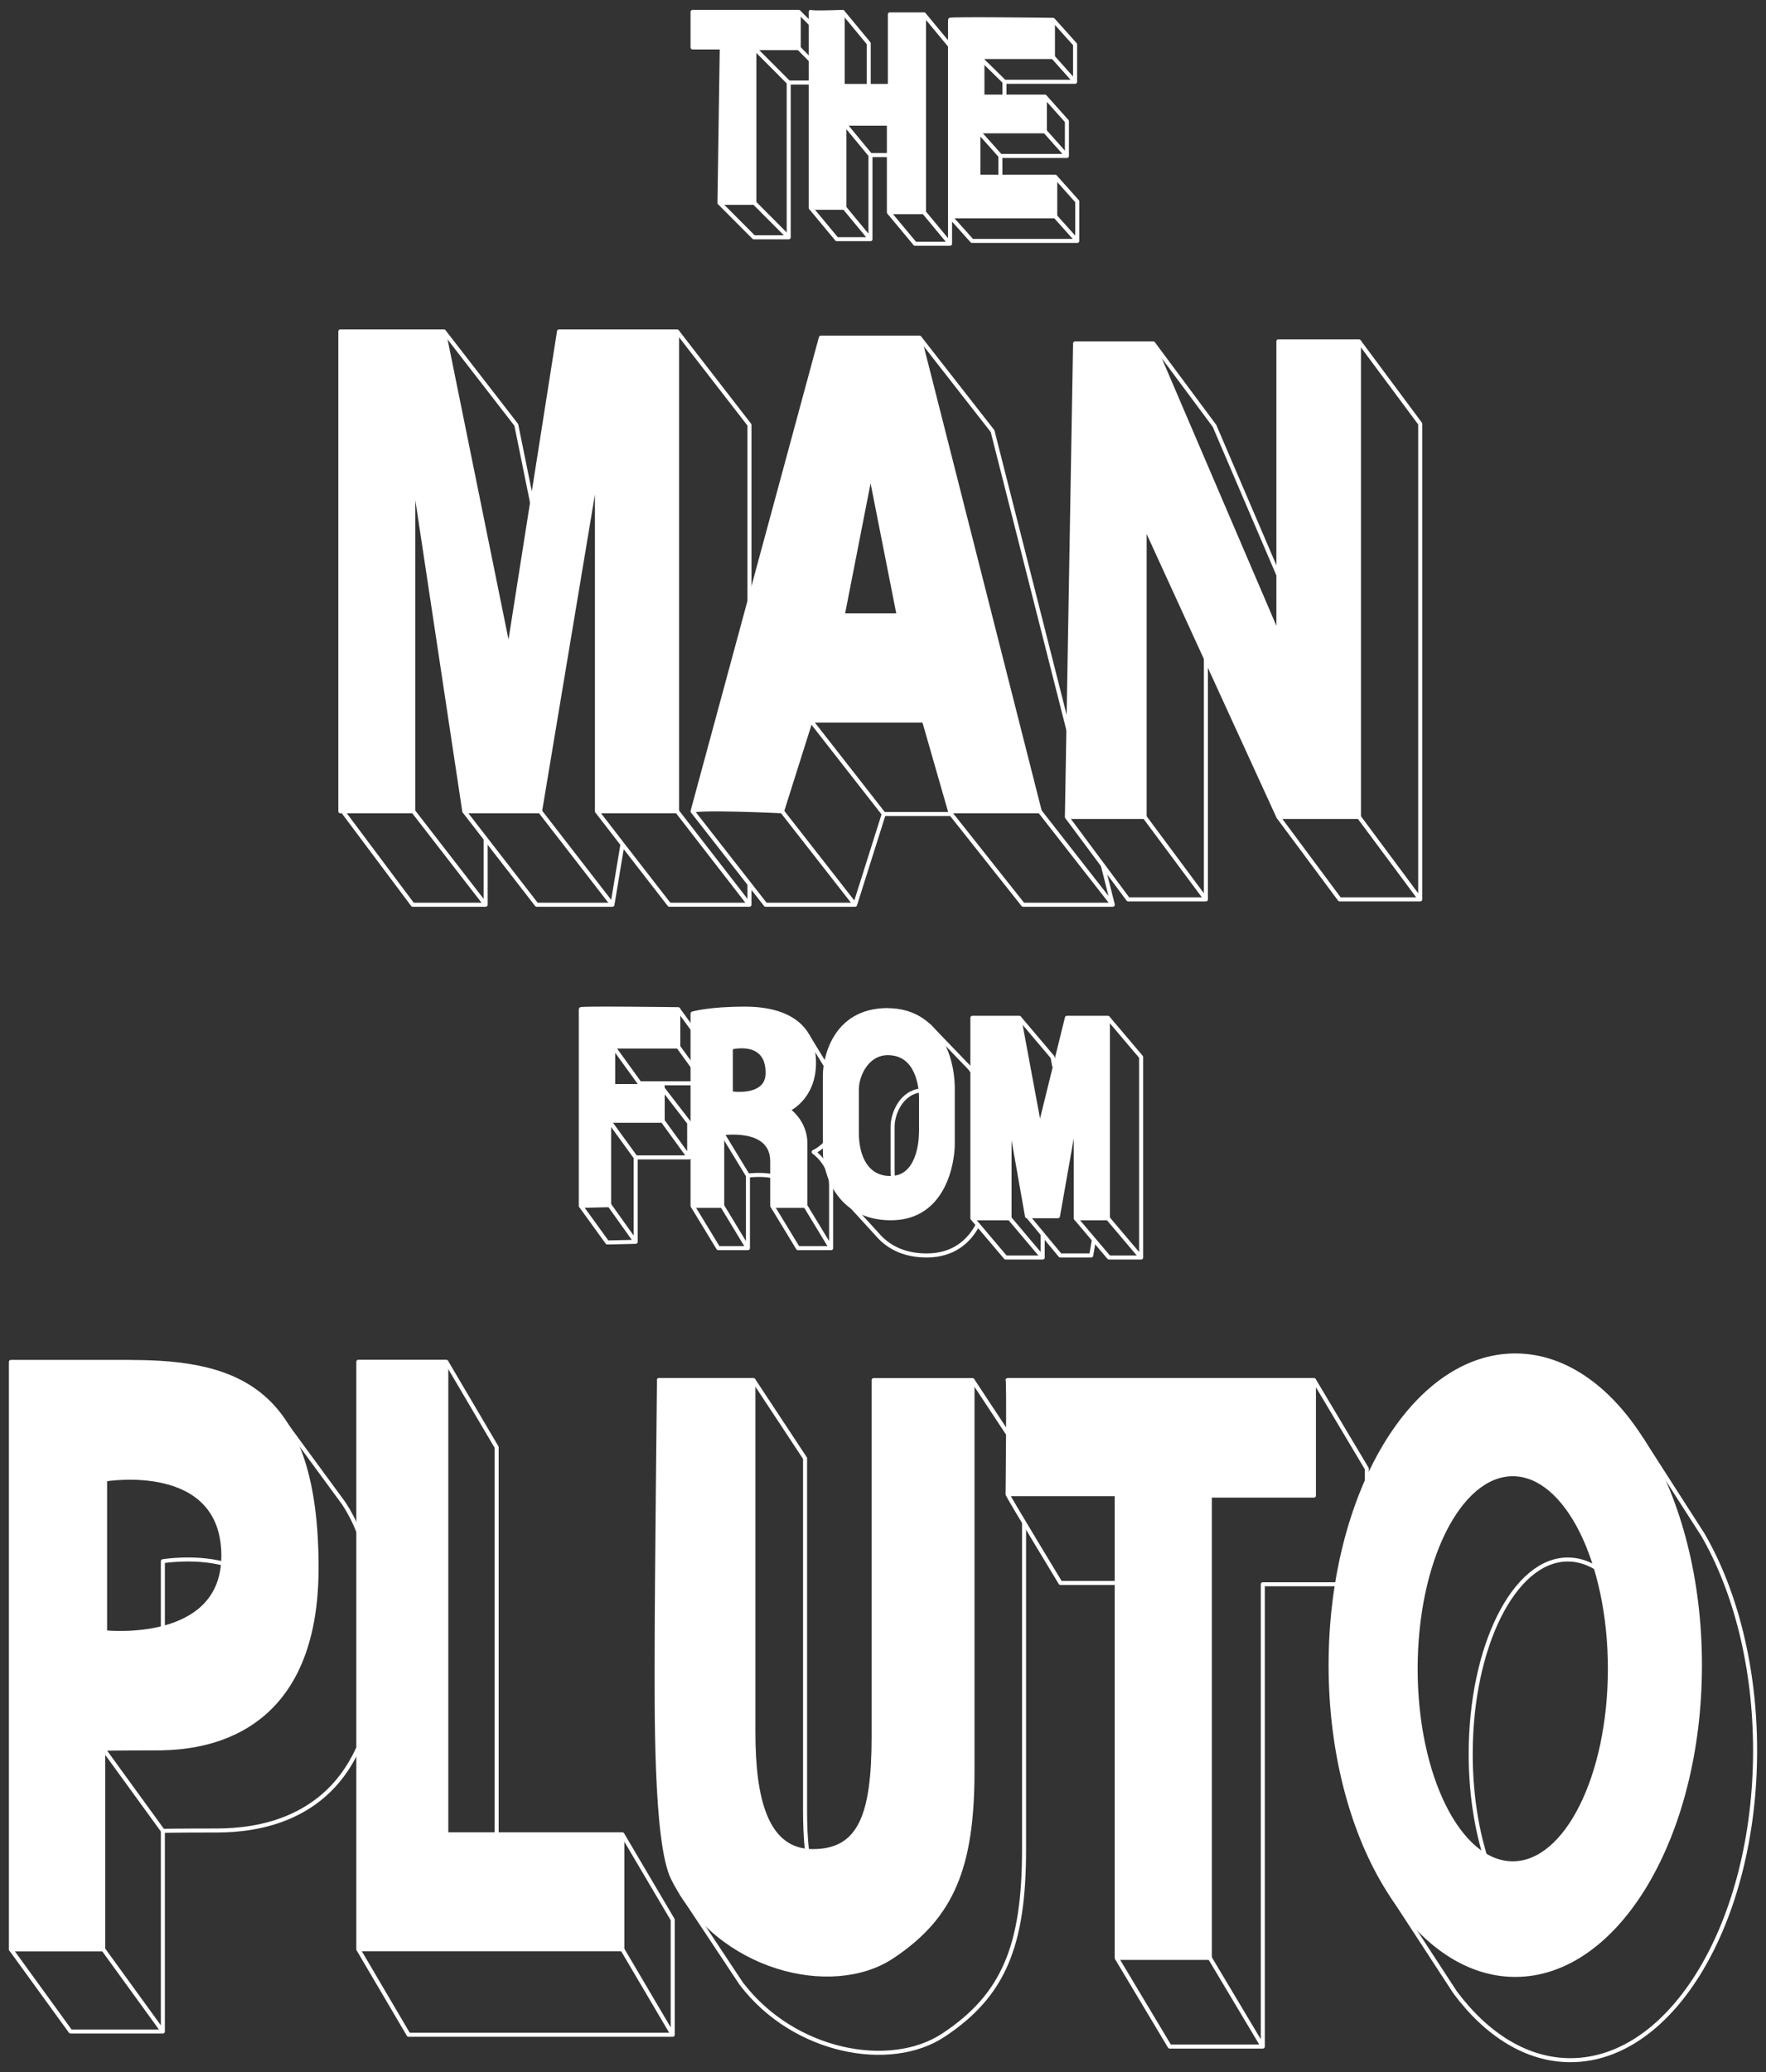 <svg xmlns="http://www.w3.org/2000/svg" viewBox="0 0 162 190"><rect x="0" y="0" width="162" height="190" fill="#333333" stroke="none"/><path fill="#fff" stroke="#fff" stroke-linejoin="round" stroke-width=".37" d="M63.53 1.09h9.74v3.32H69.2V18.6H66l.21-14.25h-2.68V1.09z"/><path fill="none" stroke="#fff" stroke-linejoin="round" stroke-width=".37" d="M74.37 7.57h-2.02v14.19h-3.2L66 18.6M73.27 1.09l1.18 1.18"/><path d="M74.37 1.09v17.96h3.09v-7.71h4.08v8.12h3.22V1.32h-3.13v6.56H77.3V1.09s-2.82.11-2.93 0zM87.15 1.82v18.02h9.65v-3.63h-7.05v-4.17h6.1V8.86h-5.73V5.23h6.47V1.82s-9.57-.12-9.44 0z" fill="#fff" stroke="#fff" stroke-linejoin="round" stroke-width=".37"/><path fill="none" stroke="#fff" stroke-linejoin="round" stroke-width=".37" d="M69.2 18.6l3.15 3.16M69.2 4.41l3.15 3.16M73.27 4.41l1.1 1.11M81.54 19.47l2.4 2.88h3.21V4.2l-2.39-2.88M74.37 19.05l2.39 2.88h3.09v-7.71h1.69M79.69 7.88v-3.9L77.3 1.09M77.46 11.34l2.39 2.89M77.46 19.05l2.39 2.89M84.76 19.47l2.39 2.88M92.14 8.87V7.5h6.48V4.07L96.6 1.82M91.77 16.21V14.3h6.1v-3.18l-2.01-2.25M87.15 19.84l2.02 2.25h9.65v-3.62l-2.02-2.26M96.6 5.24l2.02 2.26M90.12 5.52l2.02 1.98M95.86 12.04l2.01 2.26M89.75 12.04l2.02 2.26M96.8 19.84l2.02 2.25"/><path fill="#fff" stroke="#fff" stroke-linejoin="round" stroke-width=".37" d="M31.22 30.39v44h6.69V43.37l4.68 31.02h6.95l5.22-31.29v31.29h7.35v-44H51.28l-4.61 29.29-5.95-29.29h-9.5zM84.35 30.96H75.3L63.53 74.39c0-.39 8.21 0 8.21 0l2.63-8.32h10.39l2.39 8.32h8.23L84.35 30.96zM77.3 56.43l2.56-13.07 2.58 13.07h-5.13zM97.87 74.91H105V48.12l12.27 26.79h7.39V31.3h-7.39v26.98l-11.48-26.79h-7.17l-.75 43.42z"/><path fill="none" stroke="#fff" stroke-linejoin="round" stroke-width=".37" d="M117.27 74.91l5.62 7.56h7.39V38.86l-5.62-7.56M97.87 74.91l5.62 7.56h7.13V60.38M117.25 52.68l-5.84-13.63-5.62-7.56M105 74.91l5.62 7.56M124.66 74.91l5.62 7.56"/><path d="M98.01 66.95l-6.96-27.42-6.7-8.57M63.53 74.39l6.7 8.57h8.21l2.63-8.32h6.18l6.6 8.32h8.23l-.92-3.64M95.38 74.39l6.7 8.57M74.37 66.07l6.7 8.57M71.74 74.39l6.7 8.57M68.75 55.13V38.96l-6.64-8.57M54.76 74.39l2.34 3.03 4.3 5.54h7.35v-1.89" fill="none" stroke="#fff" stroke-linejoin="round" stroke-width=".37"/><path fill="none" stroke="#fff" stroke-linejoin="round" stroke-width=".37" d="M42.59 74.39l6.64 8.57h6.95l.92-5.54M31.22 74.09l6.64 8.87h6.69v-6.04M48.81 46.1l-1.45-7.14-6.64-8.57"/><path fill="none" stroke="#fff" stroke-miterlimit="10" stroke-width=".37" d="M37.91 74.39l6.64 8.57M49.54 74.39l6.64 8.57"/><path fill="none" stroke="#fff" stroke-linejoin="round" stroke-width=".37" d="M68.75 82.96l-6.64-8.57"/><path d="M53.28 92.55v18.02l2.6-.06v-7.74h4.91v-3.18h-4.54v-3.63h5.97v-3.42s-9.06-.12-8.94 0zM72.27 101.76s2.4-1.01 2.4-4.31-2.35-4.96-6.35-4.96c-3.34 0-4.79.45-4.79.45v17.63h2.72v-6.65s4.59-.72 4.59 2.57v4.08h3.04v-5.73c0-2.02-1.6-3.09-1.6-3.09zm-5.23-1.52v-4.18s3.38-.91 3.38 2.32c0 2.42-3.38 1.87-3.38 1.87zM81.43 92.62c-4.95 0-5.76 4.54-5.76 5.95v7.08c0 1.71 1.11 6.06 6.06 6.06s5.67-5.27 5.67-6.8v-5.05c0-3.54-1.83-7.23-5.97-7.23zm3.05 11.3c0 .6-.16 4.1-2.8 4.1-2.22 0-3.08-1.98-3.08-4.16v-3.95c0-1.34.94-3.34 2.84-3.34 2.79 0 3.05 3.2 3.05 4.09v3.26zM89.2 111.71V93.33h4.3l1.88 10.11 2.49-10.11h3.76v18.38h-2.95v-9.42l-1.63 9.23h-2.84l-1.6-9.05v9.24H89.2z" fill="#fff" stroke="#fff" stroke-linejoin="round" stroke-width=".37"/><path fill="none" stroke="#fff" stroke-linejoin="round" stroke-width=".37" d="M93.5 93.33l3.05 3.6.16.86M95.65 113.1v2.21h-3.4l-3.05-3.6"/><path fill="none" stroke="#fff" stroke-linejoin="round" stroke-width=".37" d="M100.35 113.68l-.25 1.44h-2.84l-3.06-3.69"/><path fill="none" stroke="#fff" stroke-linejoin="round" stroke-width=".37" d="M101.63 93.33l3.05 3.6v18.38h-2.95l-3.05-3.6M92.61 111.71l3.04 3.6M101.63 111.71l3.05 3.6M89.15 98.19c-.2-.27-.42-.52-.67-.74m-7.77 16c.93.96 2.3 1.67 4.3 1.67 2.47 0 3.89-1.31 4.69-2.82m-7.78-4.23c-.03-.26-.04-.53-.04-.8v-3.95c0-1.28.86-3.18 2.61-3.33M76.65 109.01l4.06 4.44M85.19 94.02l3.3 3.43M70.84 110.57l2.36 3.88h3.04v-5.73c0-2.02-1.6-3.09-1.6-3.09s.5-.21 1.04-.75m-12.15 5.69l2.36 3.88h2.72v-6.65s1.1-.17 2.22.04M74.07 94.96l1.69 2.77M66.25 110.57l2.36 3.89M68.61 107.8l-2.36-3.88M73.88 110.57l2.36 3.89M53.28 110.57l2.43 3.36 2.6-.06v-7.74h4.91v-3.17l-2.59-3.36M55.7 110.21l2.61 3.66M55.88 102.78l2.43 3.35M63.22 106.13l-2.43-3.35M62.21 95.97l1.32 1.82M63.53 94.36l-1.32-1.81M56.25 95.97l2.43 3.36h4.85"/><path d="M12.01 124.88H1v53.87h8.47v-18.4s1.57-.03 4.69-.03 14.88-.2 14.88-16.56-7.22-18.87-17.03-18.87zm-2.37 24.8v-14.02s10.85-1.85 10.85 7.01c0 8.19-10.85 7.01-10.85 7.01zM32.87 124.87v53.87h24.22V168.2H40.94v-43.33h-8.07zM60.44 126.54h8.67v32.31c0 6.01 1.11 10.89 5.45 10.89s5.58-3.31 5.58-10.5v-32.69h9.07v35.84c0 8.86-1.88 13.39-7.39 17.04s-15.95 1.12-20.09-7.19c-1.66-3.34-1.49-16.15-1.49-21.27s.21-24.42.21-24.42zM92.43 126.54h28.1v10.6h-9.55v42.39h-8.54v-42.52H92.43s.11-10.58 0-10.48zM139 124.29c-9.36 0-16.94 12.71-16.94 28.4s7.58 28.4 16.94 28.4 16.94-12.71 16.94-28.4-7.58-28.4-16.94-28.4zm-.23 46.57c-4.92 0-8.91-7.99-8.91-17.84s3.99-17.84 8.91-17.84 8.91 7.99 8.91 17.84-3.99 17.84-8.91 17.84z" fill="#fff" stroke="#fff" stroke-linejoin="round" stroke-width=".37"/><path d="M133.46 182.66c2.9 3.91 6.59 6.25 10.6 6.25 9.36 0 16.94-12.71 16.94-28.4 0-7.67-1.82-14.64-4.77-19.75m-20.02 29.36c-.82-2.7-1.3-5.88-1.3-9.28 0-9.86 3.99-17.84 8.91-17.84.89 0 1.74.26 2.55.74M150.58 131.96l5.65 8.8M127.66 173.77l5.8 8.89M102.44 145.15h-5.16s-4.75-7.84-4.85-8.12M120.53 126.54l4.85 8.13v10.6h-9.54v42.39h-8.54l-4.86-8.12M110.99 179.54l4.85 8.12M69.11 126.54l4.74 7.18v32.31c0 1.29.05 2.53.18 3.68" fill="none" stroke="#fff" stroke-linejoin="round" stroke-width=".37"/><path d="M93.94 139.6v29.97c0 8.86-1.88 13.39-7.39 17.04-4.9 3.24-13.69 1.6-18.49-4.64M89.2 126.54l3.23 4.89M62.48 173.58l5.57 8.39M45.56 168.2v-35.49l-4.62-7.84M32.87 178.74l4.61 7.84h24.23v-10.55l-4.62-7.83M57.09 178.74l4.62 7.84M32.87 140.44c-.38-.97-.83-1.82-1.33-2.58M1 178.74l5.47 7.54h8.47v-18.4s1.57-.03 4.69-.03c2.39 0 9.85-.12 13.21-7.52M9.47 178.74l5.47 7.54M9.47 160.35l5.47 7.53M26.03 130.35l5.51 7.51M20.49 143.37c-2.75-.69-5.55-.21-5.55-.21v6.1" fill="none" stroke="#fff" stroke-linejoin="round" stroke-width=".37"/></svg>